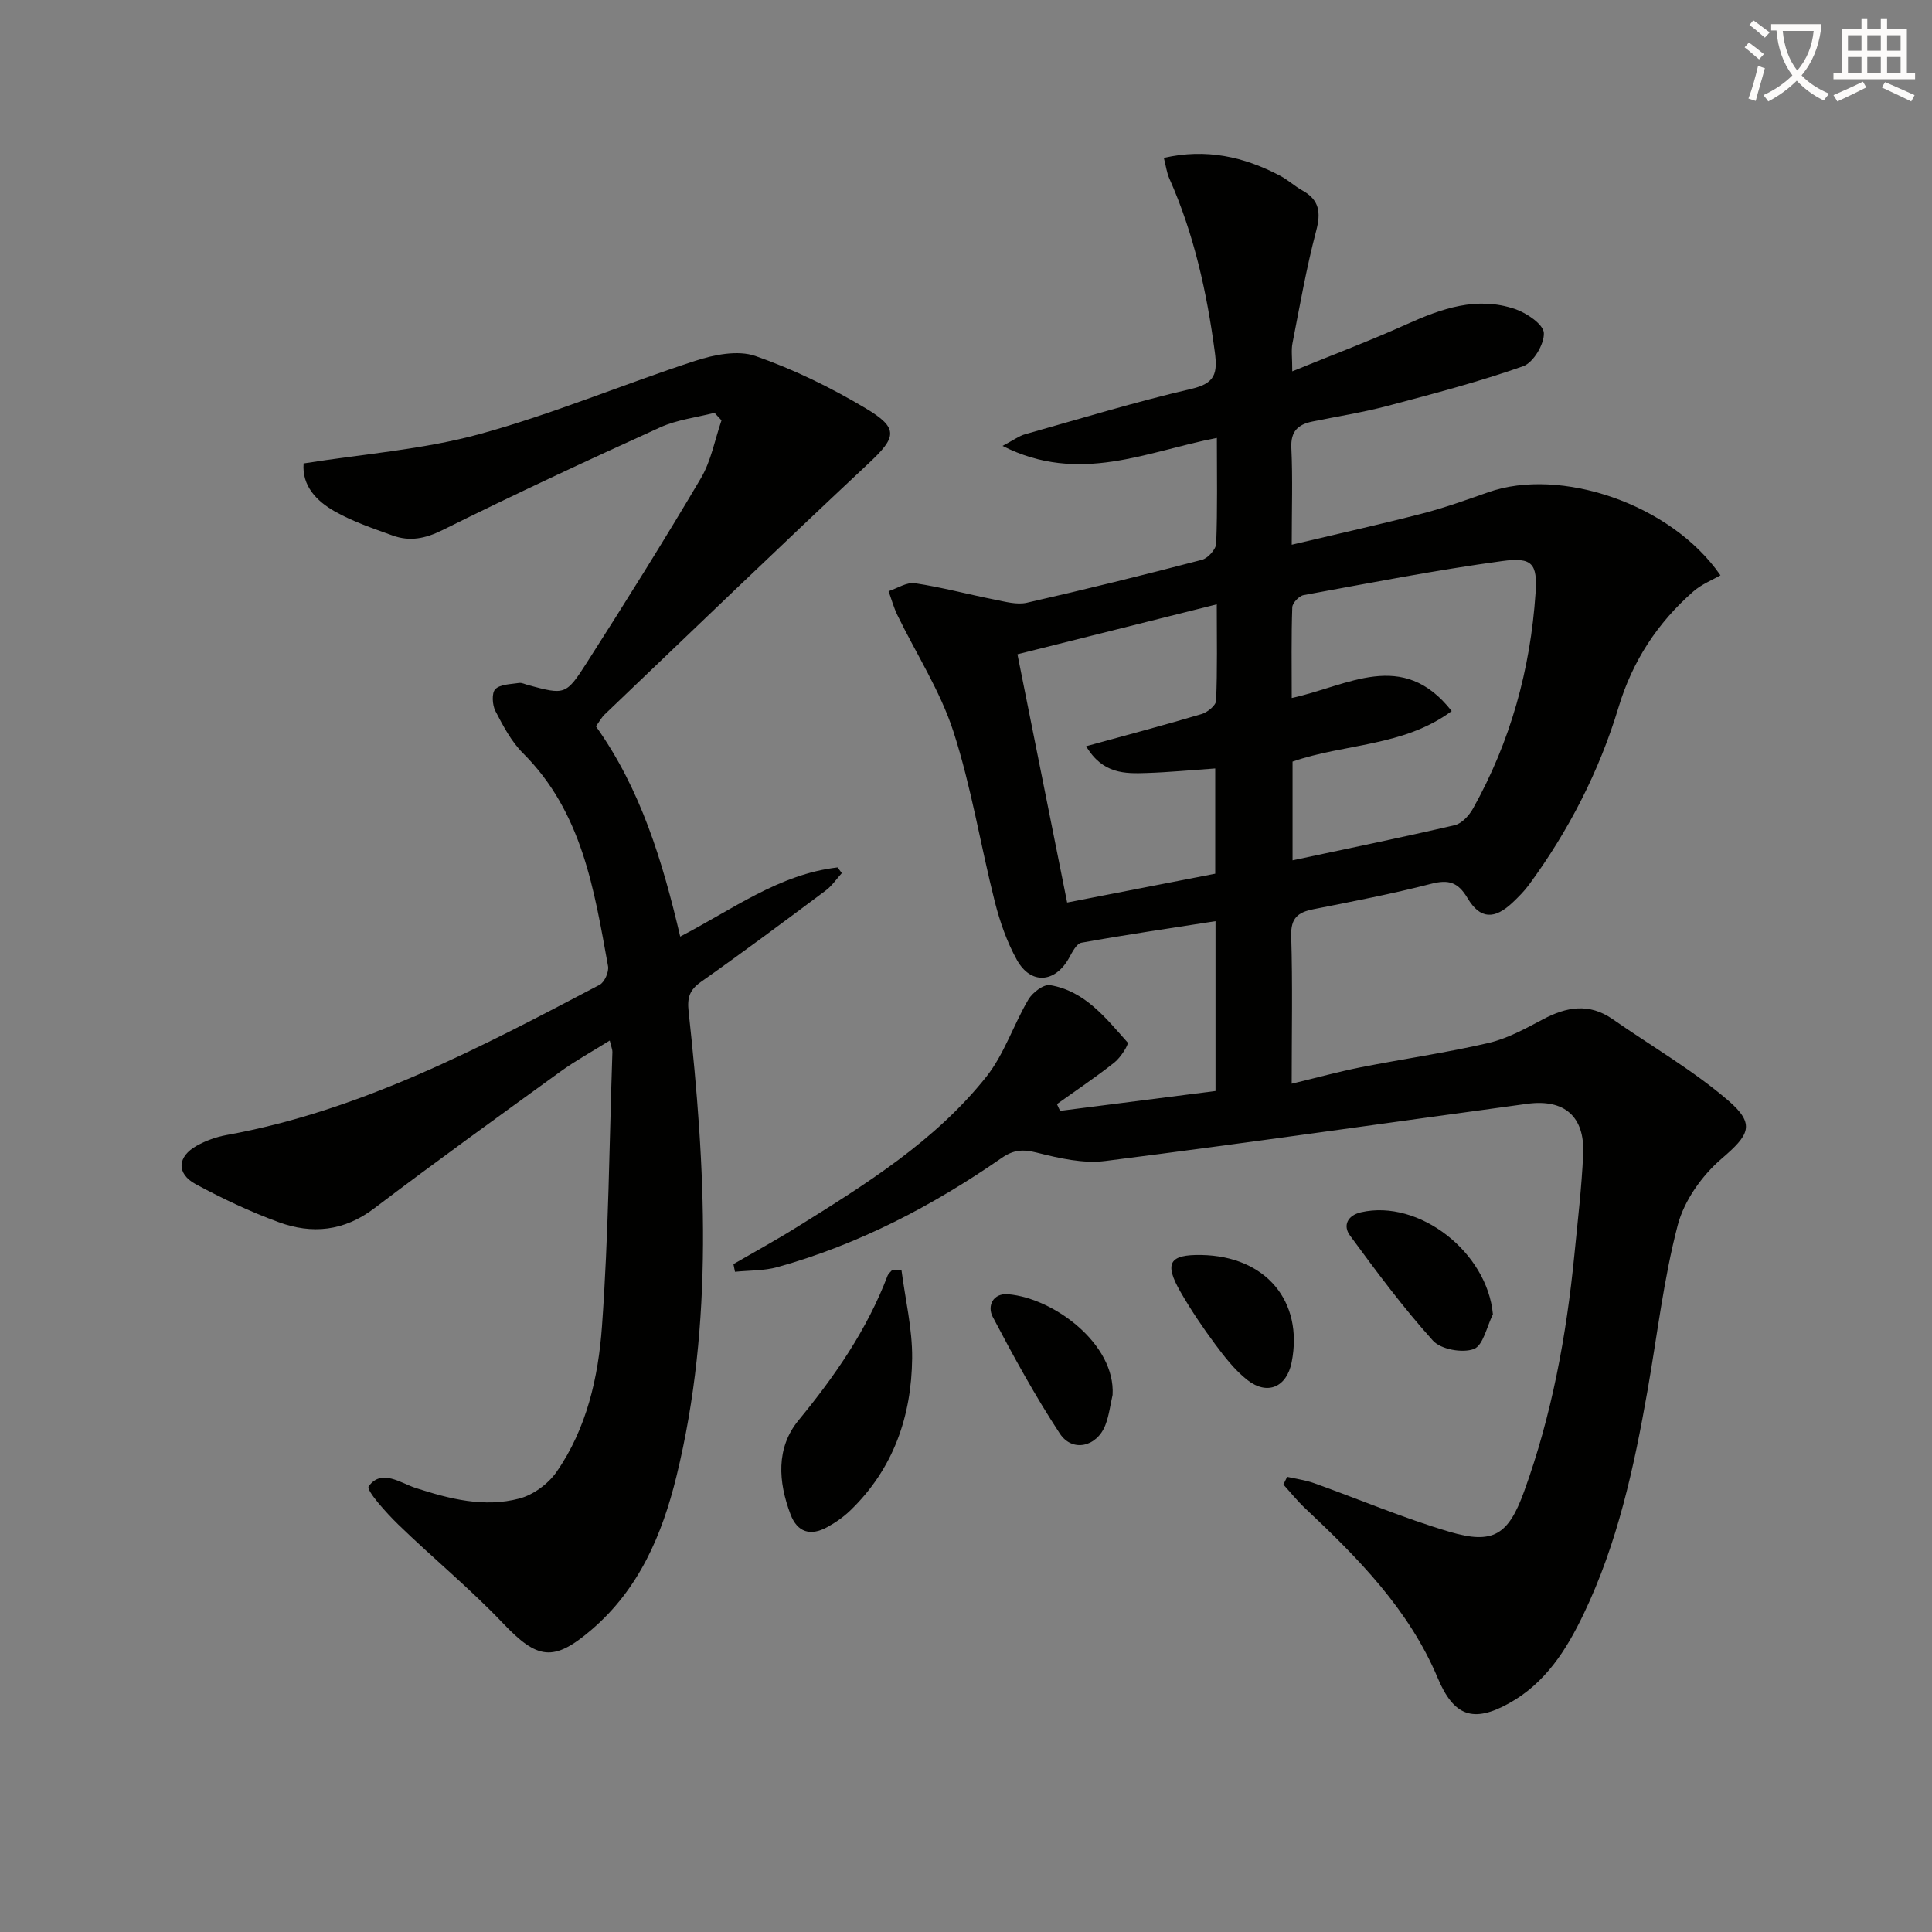 <svg enable-background="new 0 0 400 400" viewBox="0 0 400 400" xmlns="http://www.w3.org/2000/svg"><rect x="0" y="0" width="400" height="400" fill="#808080" stroke="none"/><path d="m362.1 8.8c1.1.8 2.1 1.6 3.1 2.4l-1 1.1c-1.3-1.1-2.3-2-3-2.5zm1.9 4.8c.5.2.9.4 1.4.5-.6 2.3-1.3 4.5-1.9 6.8l-1.5-.5c.8-2.1 1.4-4.3 2-6.8zm-1-9.4c1.3.9 2.4 1.8 3.4 2.5l-1 1.1c-1.4-1.2-2.4-2.1-3.2-2.6zm3.7 2.2v-1.4h10.3v1.2c-.5 3.6-1.8 6.8-4 9.4 1.5 1.6 3.4 2.8 5.7 3.8-.3.4-.7.8-1.1 1.4-2.3-1.1-4.1-2.5-5.6-4.1-1.6 1.6-3.6 3.1-5.9 4.3-.3-.5-.7-.9-1-1.3 2.4-1.1 4.4-2.5 6-4.1-1.9-2.5-3-5.6-3.3-9.3h-1.1zm8.8 0h-6.4c.3 3.3 1.3 6 3 8.2 2-2.3 3.1-5.1 3.4-8.2z" fill="#fcfbfa"/><path d="m385.3 3.8h1.3v2.2h2.8v-2.2h1.3v2.2h4.1v9.1h1.7v1.3h-16.9v-1.3h1.7v-9.1h4.1v-2.2zm.4 13.1.7 1.2c-1.8.9-3.8 1.9-6 2.9-.2-.4-.5-.8-.8-1.3 2.3-1 4.3-1.9 6.1-2.8zm-3.1-6.4h2.8v-3.2h-2.8zm0 4.6h2.8v-3.3h-2.8zm4-4.6h2.8v-3.2h-2.8zm0 4.6h2.8v-3.3h-2.8zm3.7 1.9c2.1.9 4.1 1.8 6.1 2.7l-.7 1.3c-2.2-1.1-4.2-2-6.1-2.9zm3.2-9.7h-2.8v3.2h2.8zm-2.8 7.8h2.8v-3.3h-2.8z" fill="#fcfbfa"/><g fill="#010100"><path d="m219.48 229.99c10.67-1.36 21.34-2.73 32.18-4.11 0-11.62 0-23.05 0-35.16-9.5 1.48-18.66 2.82-27.76 4.46-1.02.18-1.91 1.96-2.57 3.16-2.88 5.18-7.92 5.58-10.8.39-2.06-3.71-3.51-7.88-4.56-12.01-2.97-11.73-4.86-23.79-8.58-35.27-2.72-8.4-7.69-16.06-11.59-24.09-.77-1.58-1.23-3.31-1.83-4.96 1.83-.6 3.76-1.91 5.47-1.65 5.54.83 10.98 2.3 16.48 3.39 2.2.43 4.6 1.12 6.68.65 12.13-2.76 24.21-5.74 36.25-8.89 1.24-.32 2.9-2.17 2.95-3.36.28-7.14.14-14.3.14-21.87-14.4 2.74-28.45 9.74-44.38 1.65 2.41-1.27 3.44-2.06 4.6-2.39 11.49-3.24 22.93-6.73 34.55-9.43 4.9-1.14 5.38-3.25 4.81-7.57-1.65-12.42-4.32-24.51-9.43-35.99-.52-1.17-.68-2.5-1.13-4.25 8.77-2 16.6-.25 24.1 3.71 1.61.85 2.98 2.14 4.58 3.03 3.53 1.96 3.87 4.54 2.86 8.36-2.02 7.67-3.39 15.51-4.91 23.3-.28 1.41-.04 2.92-.04 5.79 8.43-3.44 16.13-6.34 23.61-9.71 7.29-3.29 14.63-5.89 22.56-3.17 2.39.82 5.83 3.16 5.92 4.94.11 2.3-2.17 6.13-4.28 6.88-9.19 3.24-18.66 5.72-28.09 8.22-5.12 1.35-10.38 2.17-15.58 3.24-2.94.61-4.49 2-4.33 5.44.3 6.3.08 12.62.08 20.06 9.45-2.24 18.28-4.2 27.04-6.46 4.64-1.2 9.18-2.84 13.71-4.43 14.77-5.18 37.69 2.29 48.01 17.22-1.63.95-3.9 1.84-5.62 3.35-7.4 6.49-12.58 14.37-15.47 23.95-4.01 13.29-10.32 25.55-18.55 36.77-.98 1.33-2.18 2.53-3.38 3.67-3.76 3.55-6.73 3.5-9.34-.9-1.98-3.33-3.93-3.9-7.57-2.96-8.02 2.07-16.18 3.64-24.32 5.25-3.21.63-4.74 1.82-4.62 5.54.31 9.97.1 19.95.1 30.59 5.13-1.23 9.7-2.49 14.33-3.41 8.79-1.73 17.68-3 26.39-5.02 3.92-.91 7.65-2.96 11.26-4.88 4.91-2.62 9.6-3.45 14.48-.05 8 5.58 16.55 10.51 23.91 16.83 5.81 4.99 4.29 7.19-1.39 12.08-4.04 3.47-7.72 8.65-9.05 13.72-2.93 11.19-4.24 22.79-6.25 34.22-2.79 15.9-6.2 31.64-13.24 46.31-3.56 7.43-7.93 14.32-15.44 18.48-7.47 4.14-11.46 2.64-14.78-5.27-5.97-14.2-16.51-24.83-27.47-35.14-1.6-1.51-2.99-3.25-4.47-4.88.26-.53.52-1.07.78-1.6 1.86.43 3.78.67 5.57 1.31 9.37 3.35 18.56 7.27 28.08 10.08 9.03 2.67 12.15.61 15.39-8.3 5.76-15.86 8.78-32.33 10.43-49.07.68-6.95 1.51-13.89 1.82-20.86.34-7.76-3.87-11.43-11.58-10.39-29.12 3.95-58.22 8.15-87.37 11.84-4.58.58-9.54-.57-14.12-1.72-2.86-.72-4.82-.64-7.29 1.07-14.31 9.92-29.6 17.92-46.45 22.62-2.81.78-5.86.67-8.8.97-.11-.53-.21-1.06-.32-1.59 4.36-2.53 8.8-4.95 13.08-7.62 14.29-8.9 28.67-17.82 39.29-31.19 3.71-4.68 5.61-10.75 8.7-15.98.85-1.44 3.16-3.2 4.49-2.97 7.22 1.2 11.53 6.82 16.05 11.87.3.34-1.43 3.12-2.72 4.13-3.84 3.05-7.93 5.78-11.91 8.63.2.47.43.93.65 1.4zm48.13-51.87c11.63-2.48 22.64-4.73 33.58-7.28 1.48-.34 2.99-2.02 3.8-3.47 7.74-13.85 11.87-28.81 12.93-44.58.41-6.11-.66-7.48-6.91-6.63-13.77 1.87-27.43 4.55-41.11 7.05-.94.17-2.32 1.63-2.35 2.53-.21 6.06-.11 12.13-.11 18.77 11.61-2.48 22.93-10.29 33.12 2.71-9.97 7.38-22.17 6.71-32.95 10.46zm-15.69-53c-13.97 3.5-27.41 6.87-41.27 10.34 3.48 17.38 6.85 34.23 10.29 51.4 10.72-2.09 20.83-4.06 30.66-5.97 0-7.78 0-14.7 0-21.79-4.95.34-9.57.79-14.19.94-4.49.15-9.1.23-12.54-5.54 8.68-2.39 16.32-4.4 23.9-6.66 1.22-.36 2.97-1.78 3.01-2.77.28-6.47.14-12.95.14-19.95z"/><path d="m147.93 85.47c-3.76.97-7.76 1.43-11.25 3.01-15.13 6.87-30.2 13.88-45.07 21.27-3.6 1.79-6.8 2.4-10.35 1.11-4.05-1.47-8.2-2.86-11.93-4.97-3.82-2.16-6.84-5.33-6.47-9.94 12.32-1.96 24.69-2.86 36.42-6.07 15.15-4.14 29.73-10.32 44.69-15.18 3.89-1.27 8.79-2.25 12.41-1 7.92 2.76 15.62 6.52 22.84 10.83 6.95 4.14 6.38 6.01.6 11.42-18.35 17.16-36.44 34.59-54.61 51.95-.7.67-1.17 1.58-1.83 2.48 9.29 13.03 13.79 27.92 17.45 43.53 10.84-5.62 20.51-12.93 32.58-14.32.29.39.59.79.88 1.18-1.11 1.22-2.06 2.66-3.36 3.62-8.53 6.37-17.07 12.74-25.77 18.87-2.4 1.69-2.91 3.26-2.59 6.17 3.5 32.17 5.28 64.34-2.51 96.2-2.96 12.11-7.76 23.37-17.58 31.78-7.89 6.76-11.21 6.17-18.37-1.36-6.82-7.18-14.54-13.51-21.66-20.42-2.48-2.41-6.69-7.1-6.12-7.9 2.65-3.7 6.6-.68 9.73.34 7.08 2.29 14.21 4.11 21.49 2.18 2.87-.76 5.95-3.03 7.67-5.5 6.24-8.97 8.65-19.57 9.41-30.12 1.37-18.89 1.52-37.88 2.16-56.83.02-.46-.2-.92-.55-2.37-3.61 2.26-7.03 4.13-10.16 6.39-12.93 9.37-25.89 18.72-38.62 28.37-6.24 4.73-12.86 5.38-19.78 2.84-5.89-2.16-11.63-4.87-17.16-7.86-4.06-2.2-3.82-5.73.25-7.98 1.86-1.03 3.98-1.8 6.07-2.18 27.92-5.05 52.6-18.13 77.31-31.12 1.01-.53 1.95-2.67 1.74-3.85-2.88-15.87-5.36-31.89-17.61-44.1-2.42-2.41-4.11-5.64-5.71-8.72-.65-1.26-.8-3.76-.02-4.54 1.03-1.03 3.19-1.01 4.89-1.28.6-.1 1.28.28 1.93.45 7.57 2.01 7.78 2.15 12.16-4.71 8.05-12.6 15.99-25.27 23.59-38.14 2.11-3.58 2.88-7.96 4.26-11.97-.48-.51-.97-1.03-1.45-1.56z"/><path d="m186.63 262.88c.79 6.11 2.28 12.23 2.22 18.34-.13 12.01-3.89 22.9-12.79 31.49-1.41 1.36-3.09 2.54-4.82 3.48-3.41 1.86-6.15 1.11-7.58-2.68-2.54-6.73-3.03-13.72 1.66-19.44 7.56-9.2 14.21-18.8 18.45-29.97.16-.42.59-.73.89-1.1.67-.05 1.32-.09 1.97-.12z"/><path d="m309.09 272.12c-1.27 2.52-2 6.44-3.95 7.18-2.35.89-6.83.08-8.46-1.73-6.18-6.85-11.71-14.31-17.18-21.77-1.49-2.02-.56-4.15 2.28-4.81 12.05-2.75 26.15 8.28 27.31 21.13z"/><path d="m230.35 288.8c-.48 2.09-.73 4.28-1.5 6.26-1.75 4.5-6.83 5.7-9.43 1.74-5.09-7.75-9.57-15.94-13.89-24.16-1.17-2.22.02-4.96 3.21-4.68 9.52.83 22.23 10.36 21.61 20.84z"/><path d="m248.74 259.83c13.31.24 21.16 9.55 18.69 22.18-1.02 5.2-5.04 6.98-9.24 3.66-2.56-2.03-4.66-4.74-6.63-7.39-2.57-3.46-4.99-7.06-7.14-10.79-3.44-5.98-2.34-7.78 4.32-7.66z"/></g></svg>